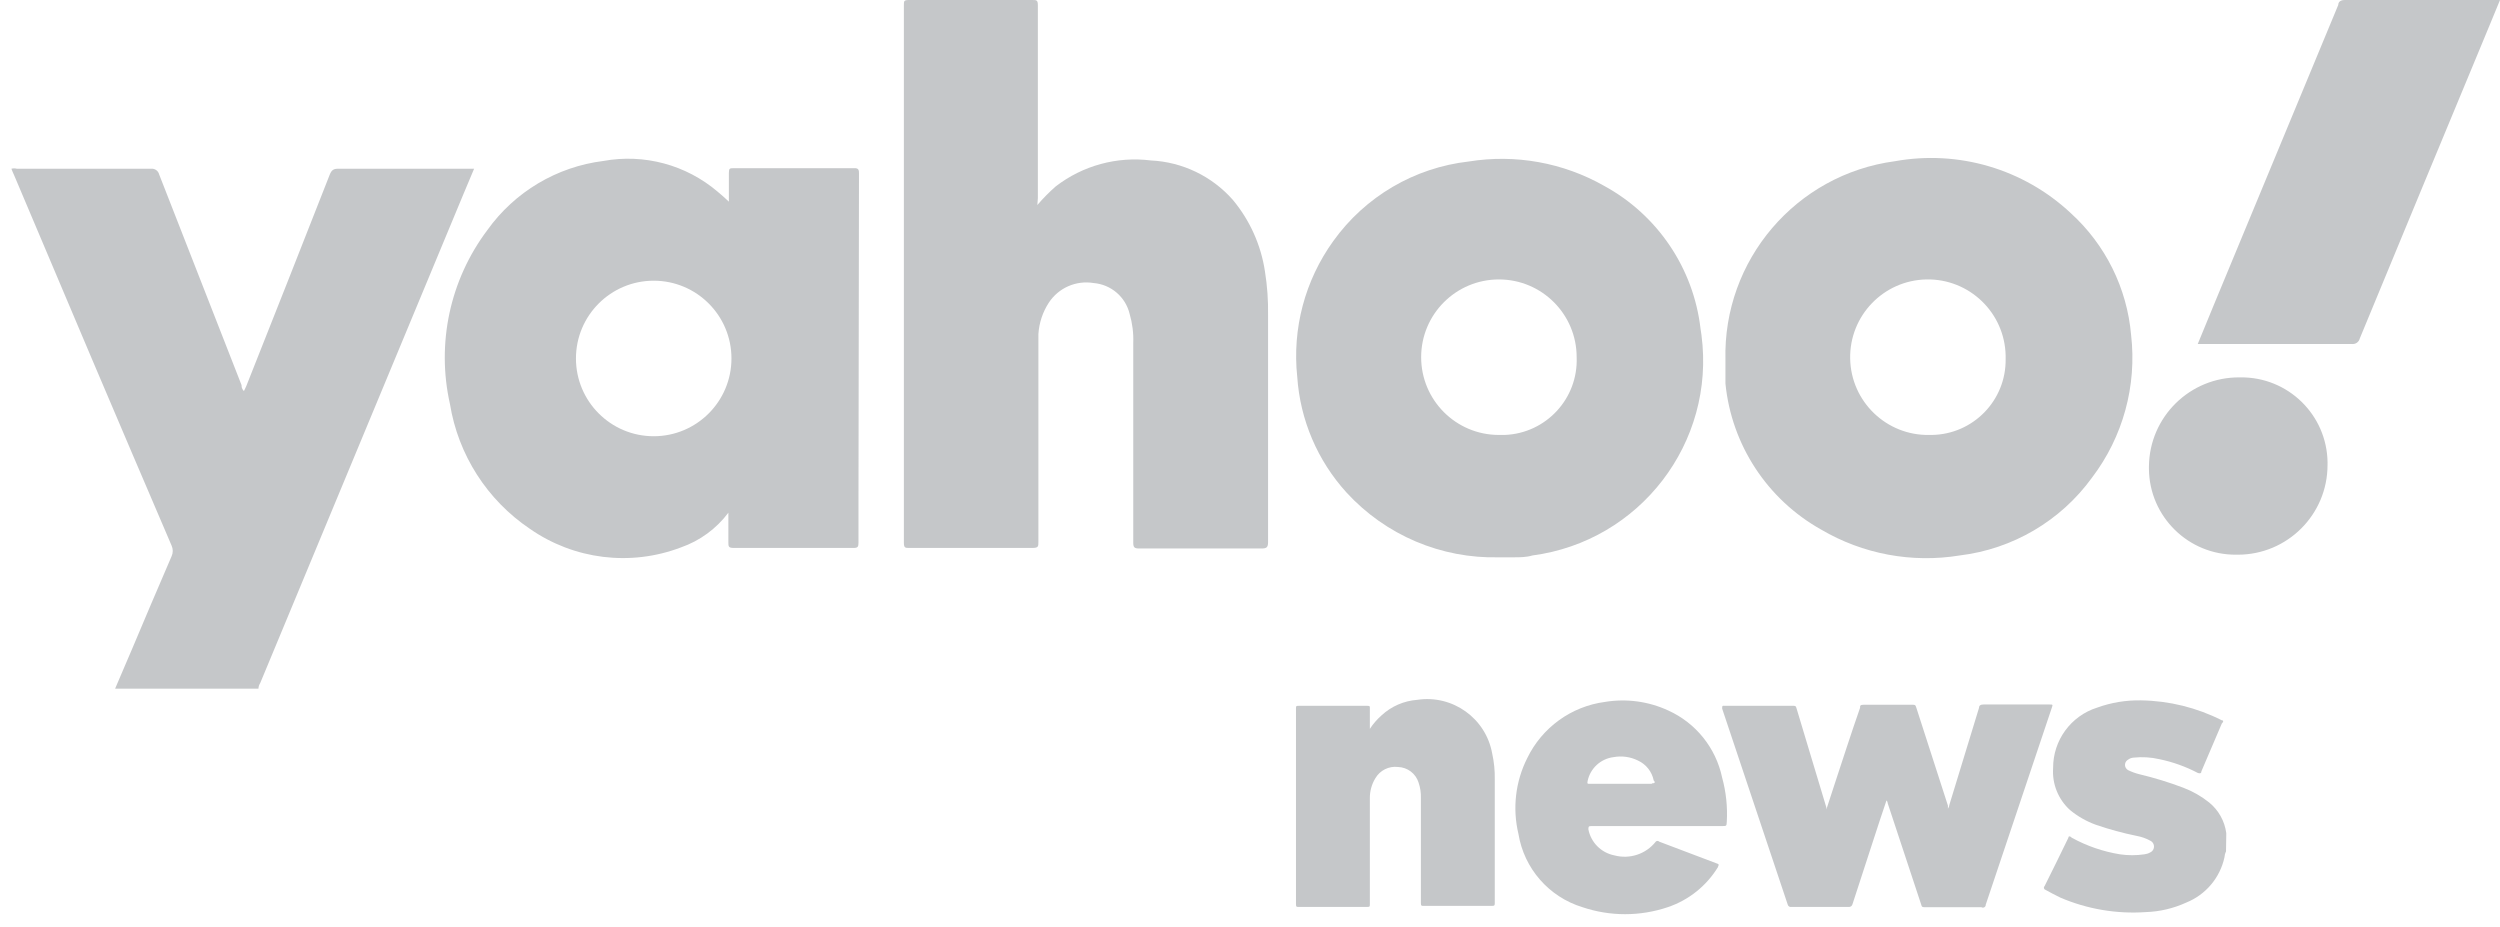 <svg width="89" height="33" viewBox="0 0 89 33" fill="none" xmlns="http://www.w3.org/2000/svg">
<g id="Yahoo! News" clip-path="url(#clip0_765_481)">
<path id="Vector" d="M4.097 24.518C4.522 23.53 4.946 22.534 5.361 21.546C5.611 20.965 5.86 20.374 6.109 19.802C6.164 19.682 6.164 19.544 6.109 19.424C4.226 15.032 2.356 10.633 0.499 6.229C0.464 6.156 0.433 6.083 0.406 6.007C0.47 5.99 0.537 5.99 0.6 6.007H5.38C5.513 5.994 5.634 6.081 5.666 6.21L8.6 13.712C8.6 13.768 8.6 13.832 8.683 13.924L8.766 13.749C9.763 11.239 10.753 8.729 11.738 6.219C11.802 6.062 11.867 6.007 12.033 6.007H16.878L16.49 6.93L9.265 24.314C9.226 24.375 9.203 24.445 9.2 24.517H4.097V24.518Z" fill="#C5C7C9"/>
<path id="Vector_2" d="M36.93 7.299C37.132 7.062 37.351 6.84 37.585 6.635C38.548 5.893 39.765 5.561 40.972 5.712C42.093 5.766 43.145 6.272 43.888 7.114C44.495 7.842 44.891 8.723 45.032 9.661C45.115 10.177 45.152 10.699 45.143 11.221C45.143 13.915 45.143 16.61 45.143 19.304C45.143 19.488 45.087 19.526 44.912 19.526C43.454 19.526 42.005 19.526 40.547 19.526C40.381 19.526 40.344 19.48 40.344 19.322V12.208C40.357 11.859 40.313 11.51 40.215 11.175C40.07 10.57 39.552 10.127 38.932 10.076C38.308 9.973 37.682 10.248 37.336 10.778C37.119 11.112 36.992 11.497 36.967 11.894C36.967 12.162 36.967 12.42 36.967 12.688C36.967 14.884 36.967 17.083 36.967 19.286C36.967 19.461 36.967 19.507 36.736 19.507C35.288 19.507 33.829 19.507 32.372 19.507C32.224 19.507 32.178 19.507 32.178 19.313C32.178 12.94 32.178 6.564 32.178 0.185C32.178 0.037 32.178 0 32.362 0H36.745C36.902 0 36.948 3.16835e-07 36.948 0.194C36.948 2.482 36.948 4.808 36.948 7.05L36.93 7.299Z" fill="#C5C7C9"/>
<path id="Vector_3" d="M30.58 6.191C30.58 6.072 30.58 5.979 30.414 5.988H26.114C25.985 5.988 25.948 5.988 25.948 6.155C25.948 6.496 25.948 6.847 25.948 7.179C25.809 7.05 25.68 6.93 25.542 6.819C24.42 5.866 22.93 5.466 21.482 5.73C19.82 5.937 18.321 6.831 17.348 8.194C16.018 9.963 15.532 12.227 16.019 14.386C16.313 16.194 17.342 17.8 18.861 18.824C20.434 19.922 22.448 20.171 24.241 19.488C24.914 19.253 25.502 18.823 25.93 18.252C25.93 18.639 25.93 18.972 25.93 19.304C25.93 19.451 25.93 19.507 26.123 19.507C27.544 19.507 28.965 19.507 30.386 19.507C30.543 19.507 30.562 19.461 30.562 19.313C30.562 18.769 30.562 18.233 30.562 17.689L30.58 6.191ZM23.272 15.53C21.743 15.53 20.504 14.29 20.504 12.761C20.504 11.232 21.743 9.993 23.272 9.993C24.801 9.993 26.04 11.232 26.04 12.761C26.04 14.29 24.801 15.53 23.272 15.53Z" fill="#C5C7C9"/>
<path id="Vector_4" d="M60.54 11.71C60.292 9.555 59.012 7.656 57.108 6.617C55.648 5.788 53.948 5.482 52.291 5.749C50.353 5.968 48.6 6.997 47.465 8.582C46.456 9.981 45.999 11.703 46.182 13.417C46.285 14.948 46.903 16.398 47.935 17.533C49.327 19.053 51.31 19.895 53.37 19.84C53.555 19.84 53.739 19.84 53.915 19.84C54.09 19.84 54.339 19.84 54.552 19.775C58.381 19.27 61.077 15.757 60.572 11.927C60.563 11.854 60.552 11.782 60.54 11.71ZM53.361 15.484C51.832 15.484 50.593 14.245 50.593 12.716C50.593 11.187 51.832 9.948 53.361 9.948C54.89 9.948 56.129 11.187 56.129 12.716C56.187 14.188 55.04 15.427 53.568 15.484C53.499 15.487 53.43 15.487 53.361 15.484Z" fill="#C5C7C9"/>
<path id="Vector_5" d="M75.867 11.922C75.722 10.257 74.954 8.709 73.717 7.585C72.04 6.016 69.721 5.332 67.461 5.739C63.936 6.21 61.334 9.262 61.426 12.817C61.426 12.946 61.426 13.158 61.426 13.371C61.426 13.583 61.426 13.564 61.426 13.657C61.644 15.841 62.916 17.78 64.831 18.852C66.318 19.727 68.065 20.053 69.768 19.774C71.653 19.546 73.359 18.543 74.474 17.006C75.578 15.555 76.077 13.733 75.867 11.922ZM68.688 15.484C67.16 15.514 65.896 14.299 65.866 12.771C65.836 11.242 67.051 9.978 68.579 9.948C70.108 9.918 71.371 11.133 71.401 12.662C71.402 12.701 71.402 12.741 71.401 12.78C71.422 14.253 70.245 15.463 68.772 15.484C68.744 15.484 68.716 15.484 68.688 15.484Z" fill="#C5C7C9"/>
<path id="Vector_6" d="M78.24 12.246L78.84 10.788L83.242 0.176C83.242 0.075 83.315 0.001 83.463 0.001H89C88.769 0.555 88.547 1.108 88.317 1.653C86.877 5.116 85.441 8.582 84.007 12.052C83.976 12.18 83.852 12.264 83.721 12.246H78.24V12.246Z" fill="#C5C7C9"/>
<path id="Vector_7" d="M79.612 19.747C77.91 19.762 76.518 18.395 76.502 16.693C76.502 16.665 76.502 16.637 76.502 16.609C76.517 14.841 77.963 13.42 79.731 13.435C79.741 13.435 79.75 13.435 79.76 13.435C81.452 13.414 82.84 14.769 82.861 16.461C82.861 16.492 82.861 16.523 82.86 16.554C82.861 18.317 81.431 19.747 79.668 19.747C79.649 19.747 79.631 19.747 79.612 19.747Z" fill="#C5C7C9"/>
<path id="Vector_8" d="M79.246 30.312C79.213 30.379 79.195 30.451 79.19 30.525C79.031 31.251 78.523 31.852 77.834 32.13C77.378 32.339 76.886 32.455 76.385 32.471C75.347 32.542 74.306 32.365 73.349 31.955C73.155 31.863 72.971 31.761 72.786 31.66C72.786 31.66 72.731 31.595 72.786 31.549C73.072 30.977 73.358 30.395 73.635 29.823C73.635 29.749 73.709 29.768 73.755 29.823C74.289 30.117 74.87 30.316 75.471 30.414C75.759 30.456 76.051 30.456 76.339 30.414C76.41 30.406 76.479 30.384 76.542 30.349C76.659 30.299 76.714 30.164 76.664 30.047C76.64 29.992 76.597 29.948 76.542 29.925C76.395 29.845 76.236 29.789 76.071 29.759C75.577 29.659 75.09 29.526 74.613 29.362C74.278 29.241 73.966 29.063 73.691 28.836C73.272 28.456 73.051 27.905 73.091 27.341C73.086 26.358 73.722 25.486 74.659 25.191C75.162 25.009 75.694 24.922 76.228 24.933C77.226 24.949 78.207 25.192 79.098 25.643C79.162 25.643 79.162 25.698 79.098 25.754C78.858 26.326 78.609 26.889 78.369 27.461C78.369 27.535 78.314 27.544 78.24 27.516C77.81 27.29 77.35 27.125 76.874 27.027C76.572 26.957 76.26 26.939 75.951 26.972C75.881 26.977 75.813 27.003 75.757 27.046C75.656 27.104 75.62 27.233 75.678 27.335C75.697 27.369 75.724 27.396 75.757 27.415C75.887 27.479 76.023 27.529 76.163 27.563C76.693 27.689 77.214 27.849 77.723 28.042C78.056 28.168 78.368 28.345 78.646 28.568C78.98 28.84 79.198 29.23 79.255 29.657C79.255 29.657 79.255 29.703 79.255 29.722L79.246 30.312Z" fill="#C5C7C9"/>
<path id="Vector_9" d="M67.159 28.495C67.002 28.947 66.854 29.417 66.707 29.86C66.458 30.635 66.199 31.41 65.95 32.185C65.936 32.253 65.871 32.298 65.803 32.287H63.772C63.714 32.298 63.657 32.262 63.643 32.204L61.309 25.228C61.309 25.136 61.309 25.117 61.383 25.126H63.819C63.901 25.126 63.938 25.126 63.957 25.219C64.308 26.4 64.668 27.572 65.018 28.744C65.018 28.744 65.018 28.799 65.018 28.817L65.295 27.968C65.6 27.046 65.895 26.123 66.218 25.2C66.218 25.126 66.218 25.089 66.347 25.089H68.082C68.165 25.089 68.192 25.089 68.22 25.191C68.599 26.354 68.968 27.516 69.346 28.679C69.346 28.679 69.346 28.744 69.346 28.79C69.376 28.746 69.395 28.695 69.401 28.642L70.453 25.2C70.453 25.117 70.509 25.08 70.61 25.08H72.963C73.083 25.08 73.083 25.08 73.046 25.191L70.693 32.204C70.697 32.26 70.655 32.308 70.599 32.312C70.577 32.314 70.555 32.308 70.536 32.296H68.525C68.451 32.296 68.414 32.296 68.395 32.204L67.205 28.605C67.205 28.605 67.196 28.522 67.159 28.495Z" fill="#C5C7C9"/>
<path id="Vector_10" d="M48.767 25.948C48.883 25.77 49.023 25.609 49.182 25.468C49.531 25.144 49.98 24.949 50.455 24.914C51.715 24.724 52.897 25.571 53.122 26.825C53.189 27.128 53.22 27.437 53.214 27.747V32.14C53.214 32.223 53.214 32.25 53.113 32.25H50.686C50.603 32.25 50.584 32.25 50.584 32.149V28.412C50.59 28.224 50.562 28.036 50.501 27.858C50.4 27.538 50.108 27.316 49.772 27.305C49.445 27.264 49.125 27.424 48.96 27.71C48.832 27.922 48.765 28.165 48.767 28.412V32.186C48.767 32.269 48.767 32.287 48.674 32.287H46.238C46.155 32.287 46.137 32.287 46.137 32.186C46.137 29.867 46.137 27.544 46.137 25.219C46.137 25.136 46.137 25.127 46.238 25.127H48.665C48.748 25.127 48.776 25.127 48.767 25.228V25.948Z" fill="#C5C7C9"/>
<path id="Vector_11" d="M61.308 27.683C61.086 26.626 60.373 25.738 59.389 25.293C58.686 24.968 57.901 24.862 57.138 24.988C55.937 25.147 54.896 25.9 54.369 26.991C53.95 27.823 53.839 28.778 54.056 29.685C54.257 30.918 55.14 31.93 56.335 32.296C57.319 32.628 58.386 32.628 59.371 32.296C60.117 32.045 60.751 31.539 61.161 30.866C61.161 30.82 61.216 30.792 61.161 30.755L59.066 29.962C59.035 29.929 58.982 29.928 58.949 29.959C58.948 29.96 58.947 29.961 58.946 29.962C58.596 30.406 58.016 30.598 57.47 30.451C57.004 30.359 56.639 29.995 56.547 29.528C56.547 29.445 56.547 29.408 56.639 29.408H61.308C61.465 29.408 61.465 29.408 61.474 29.251C61.504 28.723 61.448 28.193 61.308 27.683ZM58.798 27.904H56.602C56.51 27.904 56.501 27.904 56.519 27.803C56.614 27.352 56.985 27.011 57.442 26.954C57.736 26.9 58.041 26.942 58.309 27.074C58.6 27.207 58.809 27.471 58.872 27.784C58.928 27.84 58.928 27.886 58.817 27.886L58.798 27.904Z" fill="#C5C7C9"/>
</g>
<defs>
<clipPath id="clip0_765_481">
<rect width="88.594" height="32.545" fill="white" transform="translate(0.406)"/>
</clipPath>
</defs>
</svg>
